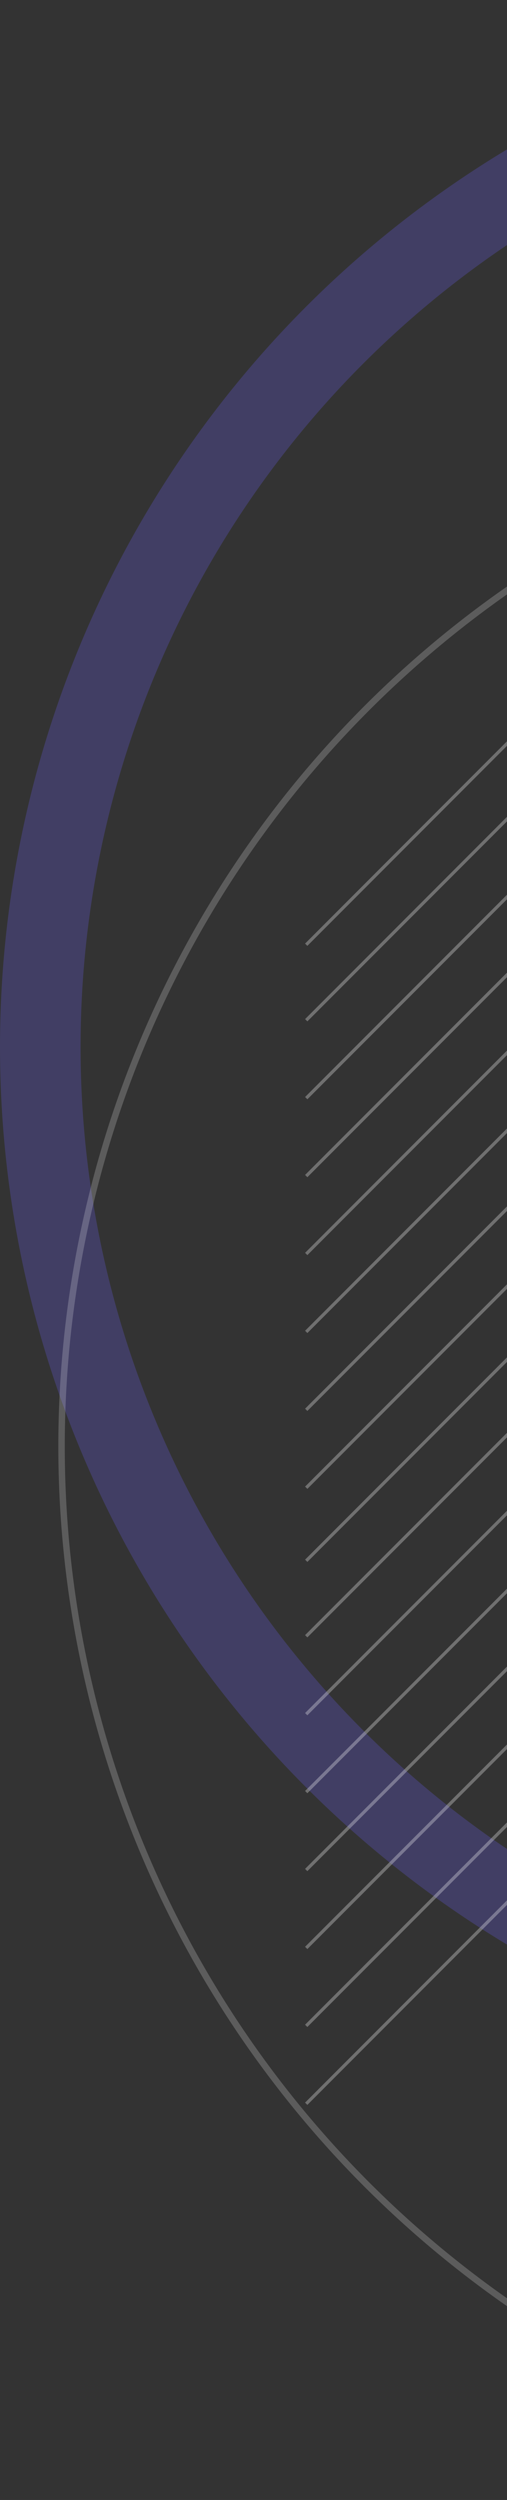 <svg xmlns="http://www.w3.org/2000/svg" width="51" height="251" viewBox="0 0 51 251" fill="none"><rect x="0" y="0" width="51" height="251" fill="#333333" stroke="none"/><circle cx="105.121" cy="105.121" r="101.068" stroke="#6257D5" stroke-opacity="0.3" stroke-width="8.105"></circle><circle cx="110.988" cy="145.214" r="104.797" stroke="white" stroke-opacity="0.2" stroke-width="0.648"></circle><path d="M30.802 94.853L96.319 29.336" stroke="white" stroke-opacity="0.3" stroke-width="0.324"></path><path d="M30.804 125.901L96.322 60.383" stroke="white" stroke-opacity="0.3" stroke-width="0.324"></path><path d="M30.804 102.432L96.322 36.915" stroke="white" stroke-opacity="0.3" stroke-width="0.324"></path><path d="M30.804 133.724L96.322 68.207" stroke="white" stroke-opacity="0.3" stroke-width="0.324"></path><path d="M30.804 110.255L96.322 44.737" stroke="white" stroke-opacity="0.3" stroke-width="0.324"></path><path d="M30.804 141.547L96.322 76.029" stroke="white" stroke-opacity="0.3" stroke-width="0.324"></path><path d="M30.804 118.078L96.322 52.56" stroke="white" stroke-opacity="0.3" stroke-width="0.324"></path><path d="M30.804 149.37L96.322 83.852" stroke="white" stroke-opacity="0.3" stroke-width="0.324"></path><path d="M30.804 156.704L96.321 91.186" stroke="white" stroke-opacity="0.3" stroke-width="0.324"></path><path d="M30.802 187.751L96.32 122.234" stroke="white" stroke-opacity="0.3" stroke-width="0.324"></path><path d="M30.802 164.282L96.32 98.765" stroke="white" stroke-opacity="0.3" stroke-width="0.324"></path><path d="M30.802 195.574L96.32 130.057" stroke="white" stroke-opacity="0.3" stroke-width="0.324"></path><path d="M30.802 172.105L96.32 106.588" stroke="white" stroke-opacity="0.3" stroke-width="0.324"></path><path d="M30.802 203.397L96.32 137.88" stroke="white" stroke-opacity="0.3" stroke-width="0.324"></path><path d="M30.802 179.928L96.32 114.411" stroke="white" stroke-opacity="0.3" stroke-width="0.324"></path><path d="M30.802 211.22L96.32 145.703" stroke="white" stroke-opacity="0.3" stroke-width="0.324"></path></svg>